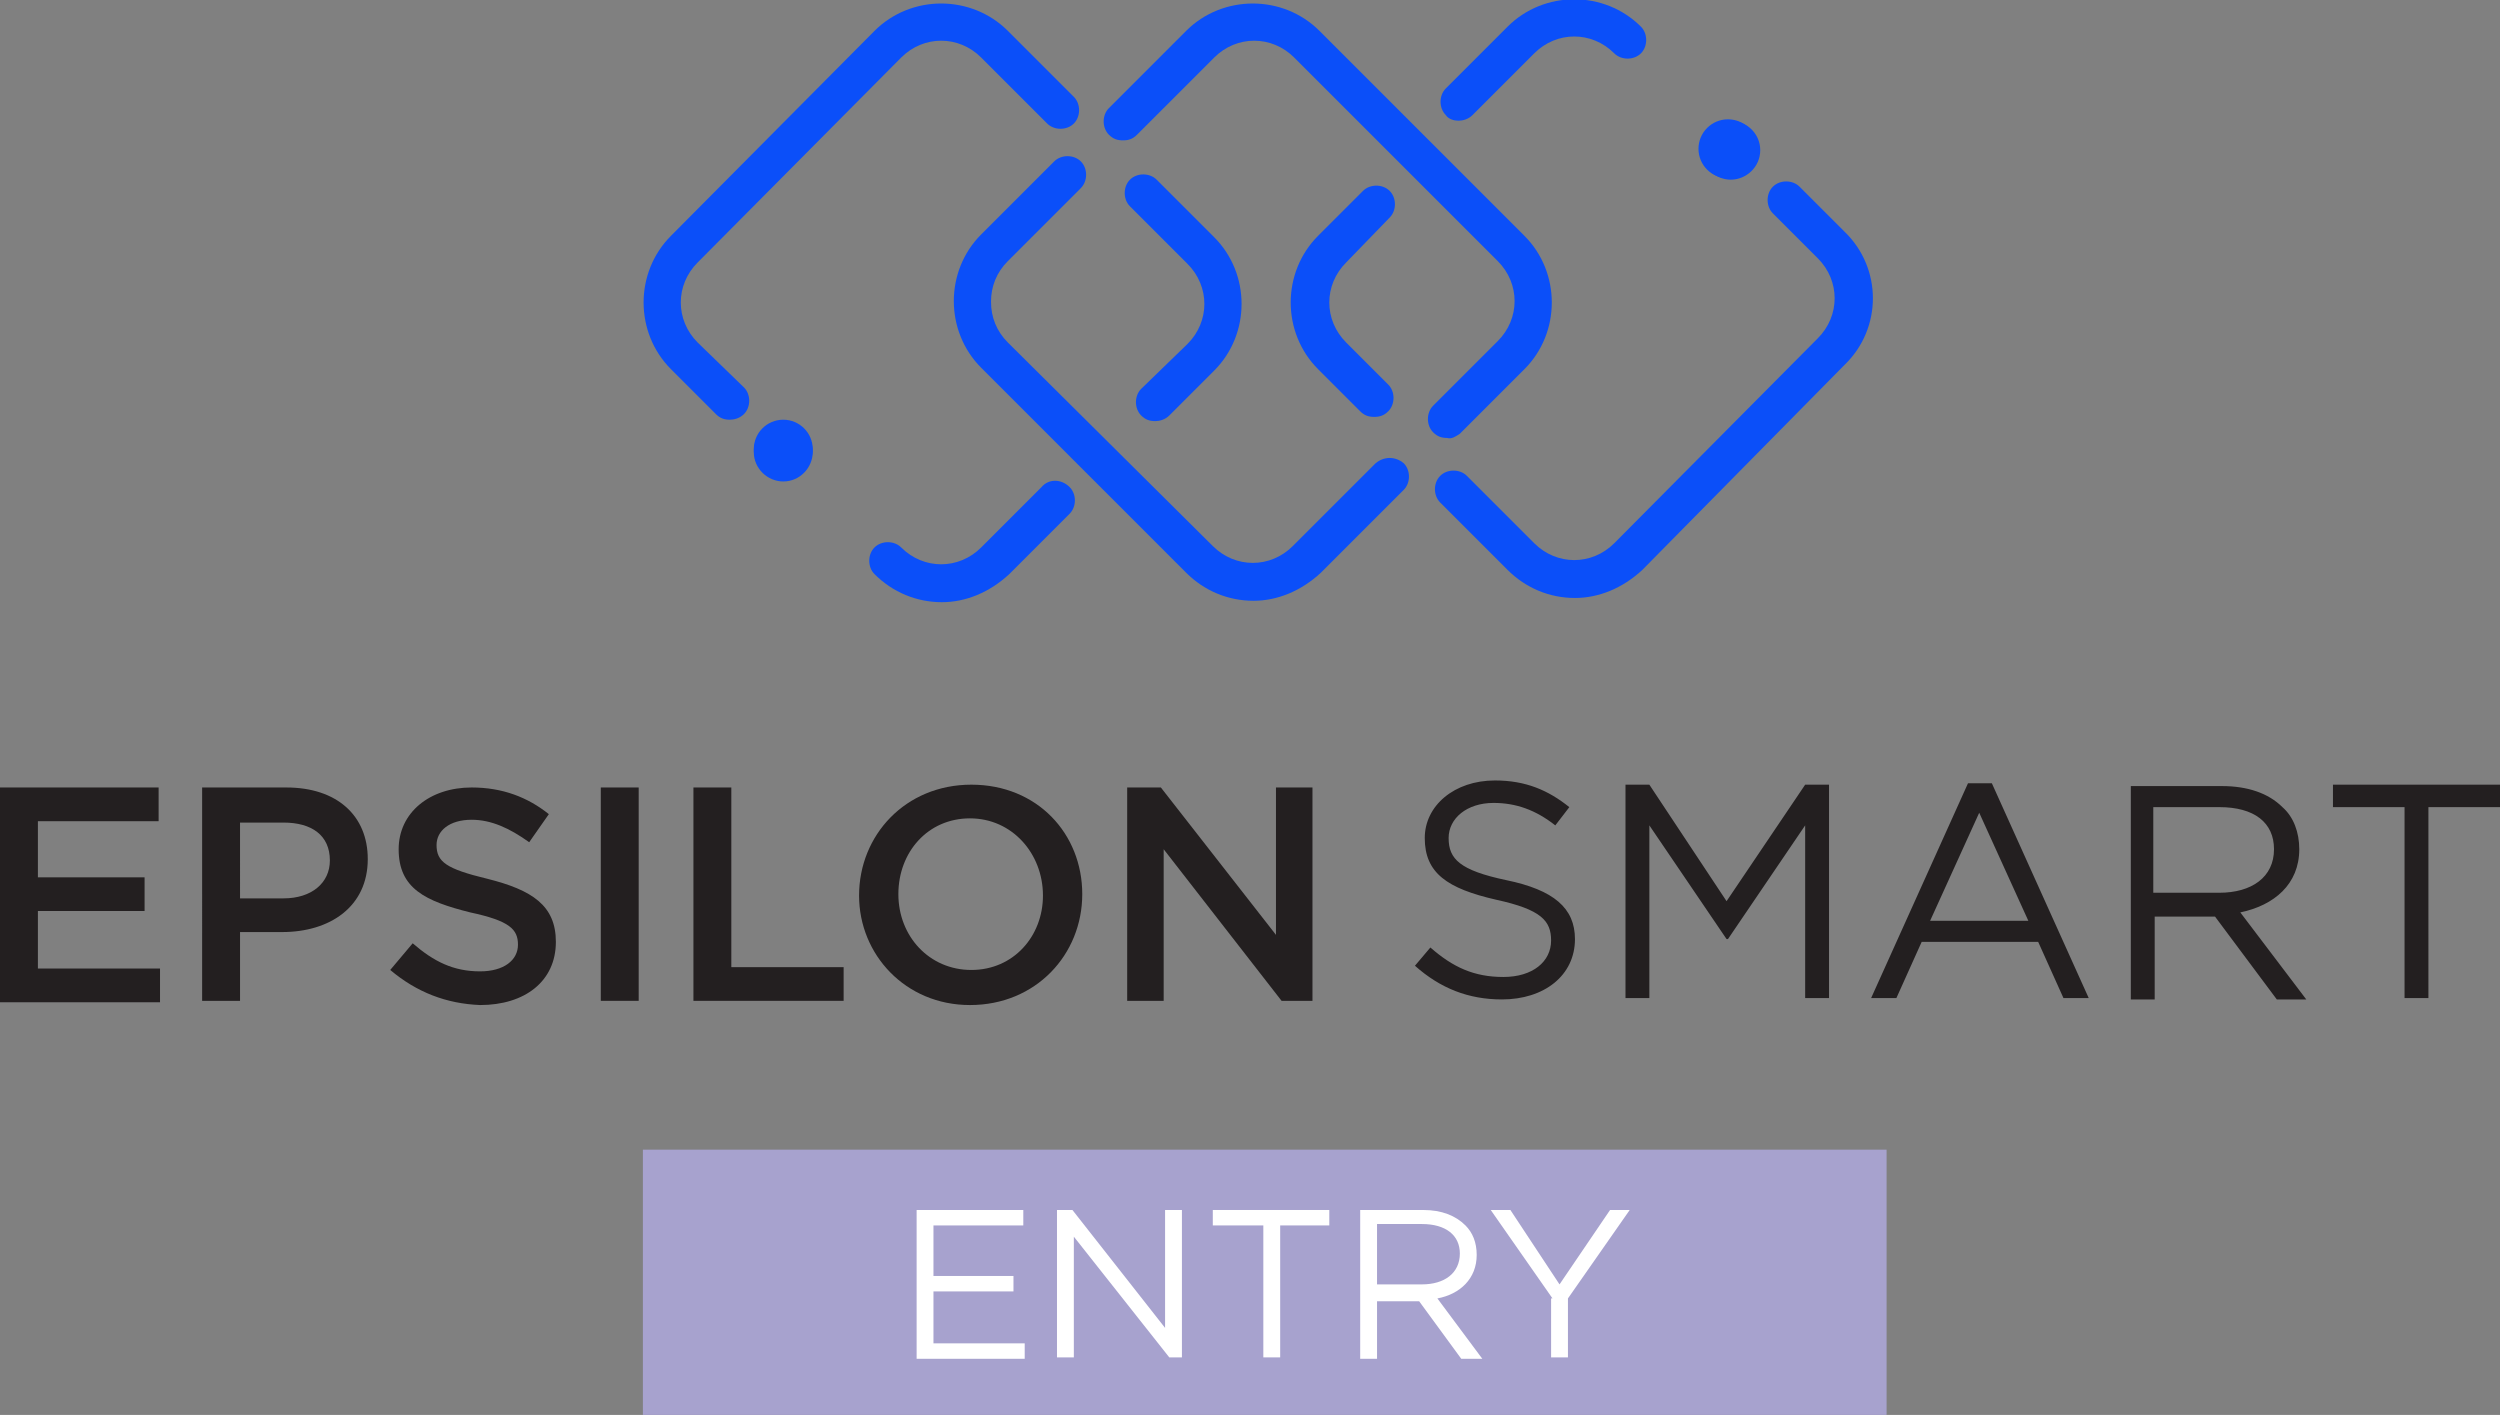 <?xml version="1.0" encoding="utf-8"?>
<!-- Generator: Adobe Illustrator 24.0.1, SVG Export Plug-In . SVG Version: 6.00 Build 0)  -->
<svg version="1.1" id="Layer_1" xmlns="http://www.w3.org/2000/svg" xmlns:xlink="http://www.w3.org/1999/xlink" x="0px" y="0px"
	 viewBox="0 0 178.1 100.8" style="enable-background:new 0 0 178.1 100.8;" xml:space="preserve">
<rect x="0" y="0" width="178.1" height="100.8" fill="#808080" stroke="none"/>
<style type="text/css">
	.st0{fill:#A7A2CE;}
	.st1{fill:#231F20;}
	.st2{fill:#0B4FF9;}
	.st3{fill:#546B2B;}
	.st4{fill:#FFFFFF;}
	.st5{fill:#E6E6E7;}
</style>
<g>
	<g>
		<rect x="45.8" y="81.9" class="st0" width="88.6" height="18.9"/>
	</g>
</g>
<g>
	<g>
		<g>
			<g>
				<path class="st1" d="M0,56.1h11.3v2.4H2.7v4h7.6v2.4H2.7v4.1h8.7v2.4H0V56.1z"/>
				<path class="st1" d="M14.4,56.1h6c3.6,0,5.8,2,5.8,5.1v0c0,3.4-2.7,5.2-6.1,5.2h-3v4.9h-2.7V56.1z M20.2,64c2,0,3.3-1.1,3.3-2.7
					v0c0-1.8-1.3-2.7-3.3-2.7h-3.1V64H20.2z"/>
				<path class="st1" d="M27.8,69.1l1.6-1.9c1.5,1.3,2.9,2,4.8,2c1.7,0,2.7-0.8,2.7-1.9v0c0-1.1-0.6-1.7-3.4-2.3
					c-3.2-0.8-5.1-1.7-5.1-4.5v0c0-2.6,2.2-4.4,5.2-4.4c2.2,0,4,0.7,5.5,1.9l-1.4,2c-1.4-1-2.7-1.6-4.1-1.6c-1.6,0-2.5,0.8-2.5,1.8
					v0c0,1.2,0.7,1.7,3.6,2.4c3.2,0.8,4.9,1.9,4.9,4.5v0c0,2.8-2.2,4.5-5.4,4.5C31.8,71.5,29.7,70.7,27.8,69.1z"/>
				<path class="st1" d="M42.8,56.1h2.7v15.2h-2.7V56.1z"/>
				<path class="st1" d="M49.4,56.1h2.7v12.8h8v2.4H49.4V56.1z"/>
				<path class="st1" d="M61.2,63.8L61.2,63.8c0-4.3,3.3-7.9,8-7.9c4.7,0,7.9,3.5,7.9,7.8v0c0,4.3-3.3,7.9-8,7.9
					C64.5,71.6,61.2,68,61.2,63.8z M74.3,63.8L74.3,63.8c0-3-2.2-5.5-5.2-5.5c-3,0-5.1,2.4-5.1,5.4v0c0,3,2.2,5.4,5.2,5.4
					C72.2,69.1,74.3,66.7,74.3,63.8z"/>
				<path class="st1" d="M80.2,56.1h2.5l8.2,10.5V56.1h2.6v15.2h-2.2l-8.4-10.8v10.8h-2.6V56.1z"/>
			</g>
			<g>
				<path class="st1" d="M123,64.2l-5.5-8.3h-1.7v15.2h1.7V58.8l5.5,8.1h0.1l5.5-8.1v12.3h1.7V55.9h-1.7L123,64.2z M107.3,62.7
					c-3.3-0.7-4.1-1.5-4.1-3v0c0-1.4,1.3-2.5,3.2-2.5c1.6,0,3,0.5,4.4,1.6l1-1.3c-1.5-1.2-3.1-1.9-5.3-1.9c-2.9,0-5,1.8-5,4.1v0
					c0,2.5,1.6,3.6,5.1,4.4c3.2,0.7,3.9,1.5,3.9,2.9v0c0,1.5-1.3,2.6-3.4,2.6c-2.1,0-3.6-0.7-5.2-2.1l-1.1,1.3
					c1.8,1.6,3.8,2.4,6.2,2.4c3,0,5.2-1.7,5.2-4.3v0C112.2,64.7,110.7,63.4,107.3,62.7z M163.8,60.5L163.8,60.5c0-1.2-0.4-2.3-1.2-3
					c-1-1-2.5-1.5-4.3-1.5h-6.5v15.2h1.7v-5.9h4.3l4.4,5.9h2.1l-4.7-6.2C162,64.5,163.8,63,163.8,60.5z M153.4,63.7v-6.2h4.7
					c2.5,0,3.9,1.1,3.9,3v0c0,2-1.6,3.1-3.9,3.1H153.4z M166.2,55.9v1.6h5.1v13.6h1.7V57.5h5.1v-1.6H166.2z M140.2,55.8l-6.9,15.3
					h1.8l1.8-4h8.3l1.8,4h1.8l-6.9-15.3H140.2z M137.5,65.6l3.5-7.7l3.5,7.7H137.5z"/>
			</g>
		</g>
		<g>
			<path class="st2" d="M53.7,32.2c0,1.2,1,2.1,2.1,2.1c1.2,0,2.1-1,2.1-2.1c0-1.2-1-2.1-2.1-2.1C54.6,30.1,53.7,31,53.7,32.2z"/>
			<path class="st2" d="M125.4,10.7c0-1.2-1-2.1-2.1-2.1s-2.1,1-2.1,2.1c0,1.2,1,2.1,2.1,2.1S125.4,11.9,125.4,10.7z"/>
			<path class="st2" d="M81.6,28.8"/>
			<g>
				<path class="st2" d="M103.9,8.6c0.3,0,0.7-0.1,1-0.4l4.4-4.4c1.6-1.6,4.1-1.6,5.7,0c0.5,0.5,1.4,0.5,1.9,0
					c0.5-0.5,0.5-1.4,0-1.9c-2.6-2.6-6.9-2.6-9.5,0L103,6.3c-0.5,0.5-0.5,1.4,0,1.9C103.2,8.5,103.6,8.6,103.9,8.6z"/>
				<path class="st2" d="M49.7,24.4c-1.6-1.6-1.6-4.1,0-5.7L64.2,4.1c1.6-1.6,4.1-1.6,5.7,0l4.7,4.7c0.5,0.5,1.4,0.5,1.9,0
					c0.5-0.5,0.5-1.4,0-1.9l-4.7-4.7c-2.6-2.6-6.9-2.6-9.5,0L47.8,16.8c-2.6,2.6-2.6,6.9,0,9.5l3.2,3.2c0.3,0.3,0.6,0.4,1,0.4
					c0.3,0,0.7-0.1,1-0.4c0.5-0.5,0.5-1.4,0-1.9L49.7,24.4z"/>
				<path class="st2" d="M131.4,16.5l-3.2-3.2c-0.5-0.5-1.4-0.5-1.9,0c-0.5,0.5-0.5,1.4,0,1.9l3.2,3.2c1.6,1.6,1.6,4.1,0,5.7
					L115,38.7c-1.6,1.6-4.1,1.6-5.7,0l-4.8-4.8c-0.5-0.5-1.4-0.5-1.9,0c-0.5,0.5-0.5,1.4,0,1.9l4.8,4.8c1.3,1.3,3,2,4.8,2
					c1.7,0,3.4-0.7,4.8-2L131.4,26C134.1,23.4,134.1,19.1,131.4,16.5z"/>
				<path class="st2" d="M74.2,34.7l-4.3,4.3c-1.6,1.6-4.1,1.6-5.7,0c-0.5-0.5-1.4-0.5-1.9,0c-0.5,0.5-0.5,1.4,0,1.9
					c1.3,1.3,3,2,4.8,2c1.7,0,3.4-0.7,4.8-2l4.3-4.3c0.5-0.5,0.5-1.4,0-1.9C75.6,34.1,74.7,34.1,74.2,34.7z"/>
				<path class="st2" d="M98,33l-5.9,5.9c-1.6,1.6-4.1,1.6-5.7,0L71.8,24.4c-0.8-0.8-1.2-1.8-1.2-2.9c0-1.1,0.4-2.1,1.2-2.9l5.2-5.2
					c0.5-0.5,0.5-1.4,0-1.9c-0.5-0.5-1.4-0.5-1.9,0l-5.2,5.2c-2.6,2.6-2.6,6.9,0,9.5l14.6,14.6c1.3,1.3,3,2,4.8,2
					c1.7,0,3.4-0.7,4.8-2l5.9-5.9c0.5-0.5,0.5-1.4,0-1.9C99.4,32.5,98.6,32.5,98,33z"/>
				<path class="st2" d="M81.3,27.7c-0.5,0.5-0.5,1.4,0,1.9c0.3,0.3,0.6,0.4,1,0.4c0.3,0,0.7-0.1,1-0.4l3.2-3.2
					c2.6-2.6,2.6-6.9,0-9.5l-4.1-4.1c-0.5-0.5-1.4-0.5-1.9,0c-0.5,0.5-0.5,1.4,0,1.9l4.1,4.1c1.6,1.6,1.6,4.1,0,5.7L81.3,27.7z"/>
				<path class="st2" d="M104,30.9l4.6-4.6c2.6-2.6,2.6-6.9,0-9.5l-9.3-9.3c0,0,0,0,0,0L94,2.2c-2.6-2.6-6.9-2.6-9.5,0L79,7.7
					c-0.5,0.5-0.5,1.4,0,1.9c0.3,0.3,0.6,0.4,1,0.4s0.7-0.1,1-0.4l5.5-5.5c1.6-1.6,4.1-1.6,5.7,0l4.5,4.5c0,0,0,0,0,0l10,10
					c1.6,1.6,1.6,4.1,0,5.7l-4.6,4.6c-0.5,0.5-0.5,1.4,0,1.9c0.3,0.3,0.6,0.4,1,0.4C103.4,31.3,103.7,31.1,104,30.9z"/>
				<path class="st2" d="M99,15.5c0.5-0.5,0.5-1.4,0-1.9c-0.5-0.5-1.4-0.5-1.9,0l-3.2,3.2c-2.6,2.6-2.6,6.9,0,9.5l3,3
					c0.3,0.3,0.6,0.4,1,0.4s0.7-0.1,1-0.4c0.5-0.5,0.5-1.4,0-1.9l-3-3c-1.6-1.6-1.6-4.1,0-5.7L99,15.5z"/>
			</g>
		</g>
	</g>
	<circle class="st2" cx="55.8" cy="32" r="2.1"/>
	<circle class="st2" cx="123.1" cy="10.6" r="2.1"/>
	<path class="st2" d="M81.5,28.6"/>
</g>
<g>
	<g>
		<g>
			<rect x="314.3" y="81.9" class="st3" width="63" height="18.9"/>
		</g>
	</g>
	<g>
		<g>
			<path class="st4" d="M256.6,56.1h11.3v2.4h-8.6v4h7.6v2.4h-7.6v4.1h8.7v2.4h-11.4V56.1z"/>
			<path class="st4" d="M271.1,56.1h6c3.6,0,5.8,2,5.8,5.1v0c0,3.4-2.7,5.2-6.1,5.2h-3v4.9h-2.7V56.1z M276.8,64
				c2,0,3.3-1.1,3.3-2.7v0c0-1.8-1.3-2.7-3.3-2.7h-3.1V64H276.8z"/>
			<path class="st4" d="M284.4,69.1l1.6-1.9c1.5,1.3,2.9,2,4.8,2c1.7,0,2.7-0.8,2.7-1.9v0c0-1.1-0.6-1.7-3.4-2.3
				c-3.2-0.8-5.1-1.7-5.1-4.5v0c0-2.6,2.2-4.4,5.2-4.4c2.2,0,4,0.7,5.5,1.9l-1.4,2c-1.4-1-2.7-1.6-4.1-1.6c-1.6,0-2.5,0.8-2.5,1.8v0
				c0,1.2,0.7,1.7,3.6,2.4c3.2,0.8,4.9,1.9,4.9,4.5v0c0,2.8-2.2,4.5-5.4,4.5C288.5,71.5,286.3,70.7,284.4,69.1z"/>
			<path class="st4" d="M299.4,56.1h2.7v15.2h-2.7V56.1z"/>
			<path class="st4" d="M306,56.1h2.7v12.8h8v2.4H306V56.1z"/>
			<path class="st4" d="M317.8,63.8L317.8,63.8c0-4.3,3.3-7.9,8-7.9c4.7,0,7.9,3.5,7.9,7.8v0c0,4.3-3.3,7.9-8,7.9
				C321.1,71.6,317.8,68,317.8,63.8z M330.9,63.8L330.9,63.8c0-3-2.2-5.5-5.2-5.5c-3,0-5.1,2.4-5.1,5.4v0c0,3,2.2,5.4,5.2,5.4
				C328.8,69.1,330.9,66.7,330.9,63.8z"/>
			<path class="st4" d="M336.8,56.1h2.5l8.2,10.5V56.1h2.6v15.2h-2.2l-8.4-10.8v10.8h-2.6V56.1z"/>
		</g>
		<g>
			<path class="st4" d="M379.6,64.2l-5.5-8.3h-1.7v15.2h1.7V58.8l5.5,8.1h0.1l5.5-8.1v12.3h1.7V55.9h-1.7L379.6,64.2z M363.9,62.7
				c-3.3-0.7-4.1-1.5-4.1-3v0c0-1.4,1.3-2.5,3.2-2.5c1.6,0,3,0.5,4.4,1.6l1-1.3c-1.5-1.2-3.1-1.9-5.3-1.9c-2.9,0-5,1.8-5,4.1v0
				c0,2.5,1.6,3.6,5.1,4.4c3.2,0.7,3.9,1.5,3.9,2.9v0c0,1.5-1.3,2.6-3.4,2.6c-2.1,0-3.6-0.7-5.2-2.1l-1.1,1.3
				c1.8,1.6,3.8,2.4,6.2,2.4c3,0,5.2-1.7,5.2-4.3v0C368.9,64.7,367.3,63.4,363.9,62.7z M420.4,60.5L420.4,60.5c0-1.2-0.4-2.3-1.2-3
				c-1-1-2.5-1.5-4.3-1.5h-6.5v15.2h1.7v-5.9h4.3l4.4,5.9h2.1l-4.7-6.2C418.6,64.5,420.4,63,420.4,60.5z M410.1,63.7v-6.2h4.7
				c2.5,0,3.9,1.1,3.9,3v0c0,2-1.6,3.1-3.9,3.1H410.1z M422.8,55.9v1.6h5.1v13.6h1.7V57.5h5.1v-1.6H422.8z M396.8,55.8l-6.9,15.3
				h1.8l1.8-4h8.3l1.8,4h1.8l-6.9-15.3H396.8z M394.1,65.6l3.5-7.7l3.5,7.7H394.1z"/>
		</g>
	</g>
	<g>
		<path class="st2" d="M310.3,32.2c0,1.2,1,2.1,2.1,2.1c1.2,0,2.1-1,2.1-2.1c0-1.2-1-2.1-2.1-2.1C311.3,30.1,310.3,31,310.3,32.2z"
			/>
		<path class="st2" d="M382,10.7c0-1.2-1-2.1-2.1-2.1c-1.2,0-2.1,1-2.1,2.1c0,1.2,1,2.1,2.1,2.1C381.1,12.8,382,11.9,382,10.7z"/>
		<path class="st2" d="M338.2,28.8"/>
		<g>
			<path class="st2" d="M360.6,8.6c0.3,0,0.7-0.1,1-0.4l4.4-4.4c1.6-1.6,4.1-1.6,5.7,0c0.5,0.5,1.4,0.5,1.9,0c0.5-0.5,0.5-1.4,0-1.9
				c-2.6-2.6-6.9-2.6-9.5,0l-4.4,4.4c-0.5,0.5-0.5,1.4,0,1.9C359.9,8.5,360.2,8.6,360.6,8.6z"/>
			<path class="st2" d="M306.3,24.4c-1.6-1.6-1.6-4.1,0-5.7l14.6-14.6c1.6-1.6,4.1-1.6,5.7,0l4.7,4.7c0.5,0.5,1.4,0.5,1.9,0
				c0.5-0.5,0.5-1.4,0-1.9l-4.7-4.7c-2.6-2.6-6.9-2.6-9.5,0l-14.6,14.6c-2.6,2.6-2.6,6.9,0,9.5l3.2,3.2c0.3,0.3,0.6,0.4,1,0.4
				c0.3,0,0.7-0.1,1-0.4c0.5-0.5,0.5-1.4,0-1.9L306.3,24.4z"/>
			<path class="st2" d="M388.1,16.5l-3.2-3.2c-0.5-0.5-1.4-0.5-1.9,0c-0.5,0.5-0.5,1.4,0,1.9l3.2,3.2c1.6,1.6,1.6,4.1,0,5.7
				l-14.6,14.6c-1.6,1.6-4.1,1.6-5.7,0l-4.8-4.8c-0.5-0.5-1.4-0.5-1.9,0c-0.5,0.5-0.5,1.4,0,1.9l4.8,4.8c1.3,1.3,3,2,4.8,2
				c1.7,0,3.4-0.7,4.8-2L388.1,26C390.7,23.4,390.7,19.1,388.1,16.5z"/>
			<path class="st2" d="M330.8,34.7l-4.3,4.3c-1.6,1.6-4.1,1.6-5.7,0c-0.5-0.5-1.4-0.5-1.9,0c-0.5,0.5-0.5,1.4,0,1.9
				c1.3,1.3,3,2,4.8,2c1.7,0,3.4-0.7,4.8-2l4.3-4.3c0.5-0.5,0.5-1.4,0-1.9C332.2,34.1,331.3,34.1,330.8,34.7z"/>
			<path class="st2" d="M354.7,33l-5.9,5.9c-1.6,1.6-4.1,1.6-5.7,0l-14.6-14.6c-0.8-0.8-1.2-1.8-1.2-2.9c0-1.1,0.4-2.1,1.2-2.9
				l5.2-5.2c0.5-0.5,0.5-1.4,0-1.9c-0.5-0.5-1.4-0.5-1.9,0l-5.2,5.2c-2.6,2.6-2.6,6.9,0,9.5l14.6,14.6c1.3,1.3,3,2,4.8,2
				c1.7,0,3.4-0.7,4.8-2l5.9-5.9c0.5-0.5,0.5-1.4,0-1.9C356,32.5,355.2,32.5,354.7,33z"/>
			<path class="st2" d="M337.9,27.7c-0.5,0.5-0.5,1.4,0,1.9c0.3,0.3,0.6,0.4,1,0.4c0.3,0,0.7-0.1,1-0.4l3.2-3.2
				c2.6-2.6,2.6-6.9,0-9.5l-4.1-4.1c-0.5-0.5-1.4-0.5-1.9,0c-0.5,0.5-0.5,1.4,0,1.9l4.1,4.1c1.6,1.6,1.6,4.1,0,5.7L337.9,27.7z"/>
			<path class="st2" d="M360.6,30.9l4.6-4.6c2.6-2.6,2.6-6.9,0-9.5l-9.3-9.3c0,0,0,0,0,0l-5.3-5.3c-2.6-2.6-6.9-2.6-9.5,0l-5.5,5.5
				c-0.5,0.5-0.5,1.4,0,1.9c0.3,0.3,0.6,0.4,1,0.4c0.3,0,0.7-0.1,1-0.4l5.5-5.5c1.6-1.6,4.1-1.6,5.7,0l4.5,4.5c0,0,0,0,0,0l10,10
				c1.6,1.6,1.6,4.1,0,5.7l-4.6,4.6c-0.5,0.5-0.5,1.4,0,1.9c0.3,0.3,0.6,0.4,1,0.4C360,31.3,360.3,31.1,360.6,30.9z"/>
			<path class="st2" d="M355.6,15.5c0.5-0.5,0.5-1.4,0-1.9c-0.5-0.5-1.4-0.5-1.9,0l-3.2,3.2c-2.6,2.6-2.6,6.9,0,9.5l3,3
				c0.3,0.3,0.6,0.4,1,0.4c0.3,0,0.7-0.1,1-0.4c0.5-0.5,0.5-1.4,0-1.9l-3-3c-1.6-1.6-1.6-4.1,0-5.7L355.6,15.5z"/>
		</g>
	</g>
	<circle class="st2" cx="312.4" cy="32" r="2.1"/>
	<circle class="st2" cx="379.7" cy="10.6" r="2.1"/>
	<path class="st2" d="M338.1,28.6"/>
	<g>
		<path class="st4" d="M327.2,85.5h1.2l5,11.2H332l-1.3-2.9h-6l-1.3,2.9h-1.3L327.2,85.5z M330.2,92.6l-2.5-5.6l-2.5,5.6H330.2z"/>
		<path class="st4" d="M334.4,91.1L334.4,91.1c0-3.1,2.2-5.8,5.6-5.8c1.9,0,3,0.5,4.1,1.5l-0.8,0.9c-0.8-0.7-1.8-1.3-3.4-1.3
			c-2.5,0-4.2,2.1-4.2,4.5v0c0,2.6,1.7,4.6,4.4,4.6c1.3,0,2.4-0.5,3.2-1.1v-2.8h-3.4v-1.1h4.6v4.4c-1,0.9-2.6,1.7-4.4,1.7
			C336.5,96.8,334.4,94.3,334.4,91.1z"/>
		<path class="st4" d="M347.3,85.6h4.8c1.4,0,2.5,0.4,3.1,1.1c0.6,0.6,0.9,1.3,0.9,2.2v0c0,1.8-1.3,2.9-3,3.2l3.4,4.5h-1.5l-3.2-4.3
			h0h-3.1v4.3h-1.3V85.6z M351.9,91.2c1.6,0,2.8-0.9,2.8-2.3v0c0-1.4-1-2.2-2.8-2.2h-3.4v4.5H351.9z"/>
		<path class="st4" d="M358.1,91.1L358.1,91.1c0-3.1,2.3-5.8,5.7-5.8c3.4,0,5.6,2.6,5.6,5.7c0,0,0,0,0,0c0,3.1-2.3,5.7-5.7,5.7
			C360.3,96.8,358.1,94.2,358.1,91.1z M368.1,91.1L368.1,91.1c0-2.5-1.8-4.6-4.4-4.6s-4.3,2-4.3,4.5v0c0,2.5,1.8,4.6,4.4,4.6
			S368.1,93.6,368.1,91.1z"/>
	</g>
</g>
<g>
	<g>
		<g>
			<path class="st4" d="M513.6,56.1h11.3v2.4h-8.6v4h7.6v2.4h-7.6v4.1h8.7v2.4h-11.4V56.1z"/>
			<path class="st4" d="M528.1,56.1h6c3.6,0,5.8,2,5.8,5.1v0c0,3.4-2.7,5.2-6.1,5.2h-3v4.9h-2.7V56.1z M533.8,64
				c2,0,3.3-1.1,3.3-2.7v0c0-1.8-1.3-2.7-3.3-2.7h-3.1V64H533.8z"/>
			<path class="st4" d="M541.4,69.1l1.6-1.9c1.5,1.3,2.9,2,4.8,2c1.7,0,2.7-0.8,2.7-1.9v0c0-1.1-0.6-1.7-3.4-2.3
				c-3.2-0.8-5.1-1.7-5.1-4.5v0c0-2.6,2.2-4.4,5.2-4.4c2.2,0,4,0.7,5.5,1.9l-1.4,2c-1.4-1-2.7-1.6-4.1-1.6c-1.6,0-2.5,0.8-2.5,1.8v0
				c0,1.2,0.7,1.7,3.6,2.4c3.2,0.8,4.9,1.9,4.9,4.5v0c0,2.8-2.2,4.5-5.4,4.5C545.5,71.5,543.3,70.7,541.4,69.1z"/>
			<path class="st4" d="M556.4,56.1h2.7v15.2h-2.7V56.1z"/>
			<path class="st4" d="M563,56.1h2.7v12.8h8v2.4H563V56.1z"/>
			<path class="st4" d="M574.8,63.8L574.8,63.8c0-4.3,3.3-7.9,8-7.9c4.7,0,7.9,3.5,7.9,7.8v0c0,4.3-3.3,7.9-8,7.9
				C578.1,71.6,574.8,68,574.8,63.8z M587.9,63.8L587.9,63.8c0-3-2.2-5.5-5.2-5.5c-3,0-5.1,2.4-5.1,5.4v0c0,3,2.2,5.4,5.2,5.4
				C585.8,69.1,587.9,66.7,587.9,63.8z"/>
			<path class="st4" d="M593.8,56.1h2.5l8.2,10.5V56.1h2.6v15.2h-2.2l-8.4-10.8v10.8h-2.6V56.1z"/>
		</g>
		<g>
			<path class="st4" d="M636.6,64.2l-5.5-8.3h-1.7v15.2h1.7V58.8l5.5,8.1h0.1l5.5-8.1v12.3h1.7V55.9h-1.7L636.6,64.2z M620.9,62.7
				c-3.3-0.7-4.1-1.5-4.1-3v0c0-1.4,1.3-2.5,3.2-2.5c1.6,0,3,0.5,4.4,1.6l1-1.3c-1.5-1.2-3.1-1.9-5.3-1.9c-2.9,0-5,1.8-5,4.1v0
				c0,2.5,1.6,3.6,5.1,4.4c3.2,0.7,3.9,1.5,3.9,2.9v0c0,1.5-1.3,2.6-3.4,2.6c-2.1,0-3.6-0.7-5.2-2.1l-1.1,1.3
				c1.8,1.6,3.8,2.4,6.2,2.4c3,0,5.2-1.7,5.2-4.3v0C625.9,64.7,624.3,63.4,620.9,62.7z M677.4,60.5L677.4,60.5c0-1.2-0.4-2.3-1.2-3
				c-1-1-2.5-1.5-4.3-1.5h-6.5v15.2h1.7v-5.9h4.3l4.4,5.9h2.1l-4.7-6.2C675.6,64.5,677.4,63,677.4,60.5z M667.1,63.7v-6.2h4.7
				c2.5,0,3.9,1.1,3.9,3v0c0,2-1.6,3.1-3.9,3.1H667.1z M679.8,55.9v1.6h5.1v13.6h1.7V57.5h5.1v-1.6H679.8z M653.8,55.8l-6.9,15.3
				h1.8l1.8-4h8.3l1.8,4h1.8l-6.9-15.3H653.8z M651.1,65.6l3.5-7.7l3.5,7.7H651.1z"/>
		</g>
	</g>
	<g>
		<path class="st4" d="M567.3,32.2c0,1.2,1,2.1,2.1,2.1c1.2,0,2.1-1,2.1-2.1c0-1.2-1-2.1-2.1-2.1C568.3,30.1,567.3,31,567.3,32.2z"
			/>
		<path class="st4" d="M639,10.7c0-1.2-1-2.1-2.1-2.1c-1.2,0-2.1,1-2.1,2.1c0,1.2,1,2.1,2.1,2.1C638.1,12.8,639,11.9,639,10.7z"/>
		<path class="st4" d="M595.2,28.8"/>
		<g>
			<path class="st4" d="M617.6,8.6c0.3,0,0.7-0.1,1-0.4l4.4-4.4c1.6-1.6,4.1-1.6,5.7,0c0.5,0.5,1.4,0.5,1.9,0c0.5-0.5,0.5-1.4,0-1.9
				c-2.6-2.6-6.9-2.6-9.5,0l-4.4,4.4c-0.5,0.5-0.5,1.4,0,1.9C616.9,8.5,617.2,8.6,617.6,8.6z"/>
			<path class="st4" d="M563.3,24.4c-1.6-1.6-1.6-4.1,0-5.7l14.6-14.6c1.6-1.6,4.1-1.6,5.7,0l4.7,4.7c0.5,0.5,1.4,0.5,1.9,0
				c0.5-0.5,0.5-1.4,0-1.9l-4.7-4.7c-2.6-2.6-6.9-2.6-9.5,0l-14.6,14.6c-2.6,2.6-2.6,6.9,0,9.5l3.2,3.2c0.3,0.3,0.6,0.4,1,0.4
				c0.3,0,0.7-0.1,1-0.4c0.5-0.5,0.5-1.4,0-1.9L563.3,24.4z"/>
			<path class="st4" d="M645.1,16.5l-3.2-3.2c-0.5-0.5-1.4-0.5-1.9,0c-0.5,0.5-0.5,1.4,0,1.9l3.2,3.2c1.6,1.6,1.6,4.1,0,5.7
				l-14.6,14.6c-1.6,1.6-4.1,1.6-5.7,0l-4.8-4.8c-0.5-0.5-1.4-0.5-1.9,0c-0.5,0.5-0.5,1.4,0,1.9l4.8,4.8c1.3,1.3,3,2,4.8,2
				c1.7,0,3.4-0.7,4.8-2L645.1,26C647.7,23.4,647.7,19.1,645.1,16.5z"/>
			<path class="st4" d="M587.8,34.7l-4.3,4.3c-1.6,1.6-4.1,1.6-5.7,0c-0.5-0.5-1.4-0.5-1.9,0c-0.5,0.5-0.5,1.4,0,1.9
				c1.3,1.3,3,2,4.8,2c1.7,0,3.4-0.7,4.8-2l4.3-4.3c0.5-0.5,0.5-1.4,0-1.9C589.2,34.1,588.3,34.1,587.8,34.7z"/>
			<path class="st4" d="M611.7,33l-5.9,5.9c-1.6,1.6-4.1,1.6-5.7,0l-14.6-14.6c-0.8-0.8-1.2-1.8-1.2-2.9c0-1.1,0.4-2.1,1.2-2.9
				l5.2-5.2c0.5-0.5,0.5-1.4,0-1.9c-0.5-0.5-1.4-0.5-1.9,0l-5.2,5.2c-2.6,2.6-2.6,6.9,0,9.5l14.6,14.6c1.3,1.3,3,2,4.8,2
				c1.7,0,3.4-0.7,4.8-2l5.9-5.9c0.5-0.5,0.5-1.4,0-1.9C613,32.5,612.2,32.5,611.7,33z"/>
			<path class="st4" d="M594.9,27.7c-0.5,0.5-0.5,1.4,0,1.9c0.3,0.3,0.6,0.4,1,0.4c0.3,0,0.7-0.1,1-0.4l3.2-3.2
				c2.6-2.6,2.6-6.9,0-9.5l-4.1-4.1c-0.5-0.5-1.4-0.5-1.9,0c-0.5,0.5-0.5,1.4,0,1.9l4.1,4.1c1.6,1.6,1.6,4.1,0,5.7L594.9,27.7z"/>
			<path class="st4" d="M617.6,30.9l4.6-4.6c2.6-2.6,2.6-6.9,0-9.5l-9.3-9.3c0,0,0,0,0,0l-5.3-5.3c-2.6-2.6-6.9-2.6-9.5,0l-5.5,5.5
				c-0.5,0.5-0.5,1.4,0,1.9c0.3,0.3,0.6,0.4,1,0.4c0.3,0,0.7-0.1,1-0.4l5.5-5.5c1.6-1.6,4.1-1.6,5.7,0l4.5,4.5c0,0,0,0,0,0l10,10
				c1.6,1.6,1.6,4.1,0,5.7l-4.6,4.6c-0.5,0.5-0.5,1.4,0,1.9c0.3,0.3,0.6,0.4,1,0.4C617,31.3,617.3,31.1,617.6,30.9z"/>
			<path class="st4" d="M612.6,15.5c0.5-0.5,0.5-1.4,0-1.9c-0.5-0.5-1.4-0.5-1.9,0l-3.2,3.2c-2.6,2.6-2.6,6.9,0,9.5l3,3
				c0.3,0.3,0.6,0.4,1,0.4c0.3,0,0.7-0.1,1-0.4c0.5-0.5,0.5-1.4,0-1.9l-3-3c-1.6-1.6-1.6-4.1,0-5.7L612.6,15.5z"/>
		</g>
	</g>
	<circle class="st4" cx="569.4" cy="32" r="2.1"/>
	<circle class="st4" cx="636.7" cy="10.6" r="2.1"/>
	<path class="st4" d="M595.1,28.6"/>
	<g>
		<path class="st4" d="M611.8,88.9L611.8,88.9c0-1.4-1-2.2-2.8-2.2h-3.4v4.5h3.4C610.5,91.2,611.8,90.4,611.8,88.9z"/>
		<polygon class="st4" points="582.2,92.6 587.2,92.6 584.7,86.9 		"/>
		<path class="st4" d="M571.3,81.9v18.9h63V81.9H571.3z M589,96.6l-1.3-2.9h-6l-1.3,2.9h-1.3l5-11.2h1.2l5,11.2H589z M601.4,95.1
			c-1,0.9-2.6,1.7-4.4,1.7c-3.5,0-5.6-2.5-5.6-5.7v0c0-3,2.2-5.7,5.6-5.7c1.9,0,3,0.5,4.1,1.5l-0.8,0.9c-0.8-0.7-1.8-1.3-3.4-1.3
			c-2.5,0-4.2,2.1-4.2,4.5v0c0,2.6,1.7,4.6,4.4,4.6c1.3,0,2.4-0.5,3.2-1.1v-2.8h-3.4v-1.1h4.6V95.1z M611.9,96.6l-3.2-4.3h0h-3.1
			v4.3h-1.3V85.6h4.8c1.4,0,2.5,0.4,3.1,1.1c0.6,0.6,0.9,1.3,0.9,2.2v0c0,1.8-1.3,2.9-3,3.2l3.4,4.5H611.9z M626.4,91.1
			c0,3.1-2.3,5.7-5.7,5.7c-3.4,0-5.6-2.6-5.6-5.7v0c0-3.1,2.3-5.7,5.7-5.7C624.1,85.4,626.4,88,626.4,91.1
			C626.4,91.1,626.4,91.1,626.4,91.1z"/>
		<path class="st4" d="M620.7,86.5c-2.5,0-4.3,2-4.3,4.5v0c0,2.5,1.8,4.6,4.4,4.6s4.3-2,4.3-4.5v0C625.1,88.6,623.3,86.5,620.7,86.5
			z"/>
	</g>
</g>
<g>
	<g>
		<g>
			<g>
				<path class="st1" d="M2,203.2h11.3v2.4H4.7v4h7.6v2.4H4.7v4.1h8.7v2.4H2V203.2z"/>
				<path class="st1" d="M16.5,203.2h6c3.6,0,5.8,2,5.8,5.1v0c0,3.4-2.7,5.2-6.1,5.2h-3v4.9h-2.7V203.2z M22.3,211.1
					c2,0,3.3-1.1,3.3-2.7v0c0-1.8-1.3-2.7-3.3-2.7h-3.1v5.5H22.3z"/>
				<path class="st1" d="M29.8,216.2l1.6-1.9c1.5,1.3,2.9,2,4.8,2c1.7,0,2.7-0.8,2.7-1.9v0c0-1.1-0.6-1.7-3.4-2.3
					c-3.2-0.8-5.1-1.7-5.1-4.5v0c0-2.6,2.2-4.4,5.2-4.4c2.2,0,4,0.7,5.5,1.9l-1.4,2c-1.4-1-2.7-1.6-4.1-1.6c-1.6,0-2.5,0.8-2.5,1.8
					v0c0,1.2,0.7,1.7,3.6,2.4c3.2,0.8,4.9,1.9,4.9,4.5v0c0,2.8-2.2,4.5-5.4,4.5C33.9,218.6,31.7,217.8,29.8,216.2z"/>
				<path class="st1" d="M44.8,203.2h2.7v15.2h-2.7V203.2z"/>
				<path class="st1" d="M51.4,203.2h2.7V216h8v2.4H51.4V203.2z"/>
				<path class="st1" d="M63.2,210.8L63.2,210.8c0-4.3,3.3-7.9,8-7.9c4.7,0,7.9,3.5,7.9,7.8v0c0,4.3-3.3,7.9-8,7.9
					C66.5,218.7,63.2,215.1,63.2,210.8z M76.3,210.8L76.3,210.8c0-3-2.2-5.5-5.2-5.5c-3,0-5.1,2.4-5.1,5.4v0c0,3,2.2,5.4,5.2,5.4
					C74.2,216.2,76.3,213.8,76.3,210.8z"/>
				<path class="st1" d="M82.3,203.2h2.5l8.2,10.5v-10.5h2.6v15.2h-2.2l-8.4-10.8v10.8h-2.6V203.2z"/>
			</g>
			<g>
				<path class="st1" d="M125,211.3l-5.5-8.3h-1.7v15.2h1.7v-12.3l5.5,8.1h0.1l5.5-8.1v12.3h1.7V203h-1.7L125,211.3z M109.3,209.8
					c-3.3-0.7-4.1-1.5-4.1-3v0c0-1.4,1.3-2.5,3.2-2.5c1.6,0,3,0.5,4.4,1.6l1-1.3c-1.5-1.2-3.1-1.9-5.3-1.9c-2.9,0-5,1.8-5,4.1v0
					c0,2.5,1.6,3.6,5.1,4.4c3.2,0.7,3.9,1.5,3.9,2.9v0c0,1.5-1.3,2.6-3.4,2.6c-2.1,0-3.6-0.7-5.2-2.1l-1.1,1.3
					c1.8,1.6,3.8,2.4,6.2,2.4c3,0,5.2-1.7,5.2-4.3v0C114.3,211.7,112.7,210.5,109.3,209.8z M165.8,207.6L165.8,207.6
					c0-1.2-0.4-2.3-1.2-3c-1-1-2.5-1.5-4.3-1.5h-6.5v15.2h1.7v-5.9h4.3l4.4,5.9h2.1l-4.7-6.2C164,211.5,165.8,210.1,165.8,207.6z
					 M155.5,210.7v-6.2h4.7c2.5,0,3.9,1.1,3.9,3v0c0,2-1.6,3.1-3.9,3.1H155.5z M168.2,203v1.6h5.1v13.6h1.7v-13.6h5.1V203H168.2z
					 M142.2,202.9l-6.9,15.3h1.8l1.8-4h8.3l1.8,4h1.8l-6.9-15.3H142.2z M139.5,212.6l3.5-7.7l3.5,7.7H139.5z"/>
			</g>
		</g>
		<g>
			<path class="st2" d="M55.7,179.3c0,1.2,1,2.1,2.1,2.1c1.2,0,2.1-1,2.1-2.1c0-1.2-1-2.1-2.1-2.1C56.7,177.1,55.7,178.1,55.7,179.3
				z"/>
			<path class="st2" d="M127.4,157.8c0-1.2-1-2.1-2.1-2.1s-2.1,1-2.1,2.1c0,1.2,1,2.1,2.1,2.1S127.4,158.9,127.4,157.8z"/>
			<path class="st2" d="M83.6,175.8"/>
			<g>
				<path class="st2" d="M106,155.7c0.3,0,0.7-0.1,1-0.4l4.4-4.4c1.6-1.6,4.1-1.6,5.7,0c0.5,0.5,1.4,0.5,1.9,0
					c0.5-0.5,0.5-1.4,0-1.9c-2.6-2.6-6.9-2.6-9.5,0l-4.4,4.4c-0.5,0.5-0.5,1.4,0,1.9C105.3,155.6,105.6,155.7,106,155.7z"/>
				<path class="st2" d="M51.7,171.4c-1.6-1.6-1.6-4.1,0-5.7l14.6-14.6c1.6-1.6,4.1-1.6,5.7,0l4.7,4.7c0.5,0.5,1.4,0.5,1.9,0
					c0.5-0.5,0.5-1.4,0-1.9l-4.7-4.7c-2.6-2.6-6.9-2.6-9.5,0l-14.6,14.6c-2.6,2.6-2.6,6.9,0,9.5l3.2,3.2c0.3,0.3,0.6,0.4,1,0.4
					c0.3,0,0.7-0.1,1-0.4c0.5-0.5,0.5-1.4,0-1.9L51.7,171.4z"/>
				<path class="st2" d="M133.5,163.6l-3.2-3.2c-0.5-0.5-1.4-0.5-1.9,0c-0.5,0.5-0.5,1.4,0,1.9l3.2,3.2c1.6,1.6,1.6,4.1,0,5.7
					L117,185.8c-1.6,1.6-4.1,1.6-5.7,0l-4.8-4.8c-0.5-0.5-1.4-0.5-1.9,0c-0.5,0.5-0.5,1.4,0,1.9l4.8,4.8c1.3,1.3,3,2,4.8,2
					c1.7,0,3.4-0.7,4.8-2l14.6-14.6C136.1,170.5,136.1,166.2,133.5,163.6z"/>
				<path class="st2" d="M76.2,181.7L72,186c-1.6,1.6-4.1,1.6-5.7,0c-0.5-0.5-1.4-0.5-1.9,0c-0.5,0.5-0.5,1.4,0,1.9
					c1.3,1.3,3,2,4.8,2c1.7,0,3.4-0.7,4.8-2l4.3-4.3c0.5-0.5,0.5-1.4,0-1.9C77.6,181.2,76.8,181.2,76.2,181.7z"/>
				<path class="st2" d="M100.1,180.1l-5.9,5.9c-1.6,1.6-4.1,1.6-5.7,0l-14.6-14.6c-0.8-0.8-1.2-1.8-1.2-2.9c0-1.1,0.4-2.1,1.2-2.9
					l5.2-5.2c0.5-0.5,0.5-1.4,0-1.9c-0.5-0.5-1.4-0.5-1.9,0l-5.2,5.2c-2.6,2.6-2.6,6.9,0,9.5l14.6,14.6c1.3,1.3,3,2,4.8,2
					c1.7,0,3.4-0.7,4.8-2l5.9-5.9c0.5-0.5,0.5-1.4,0-1.9C101.4,179.5,100.6,179.5,100.1,180.1z"/>
				<path class="st2" d="M83.3,174.7c-0.5,0.5-0.5,1.4,0,1.9c0.3,0.3,0.6,0.4,1,0.4c0.3,0,0.7-0.1,1-0.4l3.2-3.2
					c2.6-2.6,2.6-6.9,0-9.5l-4.1-4.1c-0.5-0.5-1.4-0.5-1.9,0c-0.5,0.5-0.5,1.4,0,1.9l4.1,4.1c1.6,1.6,1.6,4.1,0,5.7L83.3,174.7z"/>
				<path class="st2" d="M106,177.9l4.6-4.6c2.6-2.6,2.6-6.9,0-9.5l-9.3-9.3c0,0,0,0,0,0l-5.3-5.3c-2.6-2.6-6.9-2.6-9.5,0l-5.5,5.5
					c-0.5,0.5-0.5,1.4,0,1.9c0.3,0.3,0.6,0.4,1,0.4s0.7-0.1,1-0.4l5.5-5.5c1.6-1.6,4.1-1.6,5.7,0l4.5,4.5c0,0,0,0,0,0l10,10
					c1.6,1.6,1.6,4.1,0,5.7l-4.6,4.6c-0.5,0.5-0.5,1.4,0,1.9c0.3,0.3,0.6,0.4,1,0.4S105.7,178.2,106,177.9z"/>
				<path class="st2" d="M101,162.5c0.5-0.5,0.5-1.4,0-1.9c-0.5-0.5-1.4-0.5-1.9,0l-3.2,3.2c-2.6,2.6-2.6,6.9,0,9.5l3,3
					c0.3,0.3,0.6,0.4,1,0.4s0.7-0.1,1-0.4c0.5-0.5,0.5-1.4,0-1.9l-3-3c-1.6-1.6-1.6-4.1,0-5.7L101,162.5z"/>
			</g>
		</g>
	</g>
	<circle class="st2" cx="57.8" cy="179.1" r="2.1"/>
	<circle class="st2" cx="125.1" cy="157.6" r="2.1"/>
	<path class="st2" d="M83.6,175.7"/>
</g>
<g>
	<g>
		<g>
			<rect x="18.6" y="229" class="st3" width="63" height="18.9"/>
		</g>
	</g>
	<g>
		
			<rect x="81.6" y="229" transform="matrix(-1 -1.224647e-16 1.224647e-16 -1 245.171 476.893)" class="st5" width="82" height="18.9"/>
	</g>
	<g>
		<path class="st4" d="M31.5,232.5h1.2l5,11.2h-1.3l-1.3-2.9h-6l-1.3,2.9h-1.3L31.5,232.5z M34.6,239.6l-2.5-5.6l-2.5,5.6H34.6z"/>
		<path class="st4" d="M38.7,238.2L38.7,238.2c0-3.1,2.2-5.8,5.6-5.8c1.9,0,3,0.5,4.1,1.5l-0.8,0.9c-0.8-0.7-1.8-1.3-3.4-1.3
			c-2.5,0-4.2,2.1-4.2,4.5v0c0,2.6,1.7,4.6,4.4,4.6c1.3,0,2.4-0.5,3.2-1.1v-2.8h-3.4v-1.1h4.6v4.4c-1,0.9-2.6,1.7-4.4,1.7
			C40.9,243.9,38.7,241.4,38.7,238.2z"/>
		<path class="st4" d="M51.6,232.6h4.8c1.4,0,2.5,0.4,3.1,1.1c0.6,0.6,0.9,1.3,0.9,2.2v0c0,1.8-1.3,2.9-3,3.2l3.4,4.5h-1.5l-3.2-4.3
			h0h-3.1v4.3h-1.3V232.6z M56.3,238.3c1.6,0,2.8-0.9,2.8-2.3v0c0-1.4-1-2.2-2.8-2.2h-3.4v4.5H56.3z"/>
		<path class="st4" d="M62.4,238.2L62.4,238.2c0-3.1,2.3-5.8,5.7-5.8c3.4,0,5.6,2.6,5.6,5.7c0,0,0,0,0,0c0,3.1-2.3,5.7-5.7,5.7
			C64.7,243.9,62.4,241.2,62.4,238.2z M72.4,238.2L72.4,238.2c0-2.5-1.8-4.6-4.4-4.6s-4.3,2-4.3,4.5v0c0,2.5,1.8,4.6,4.4,4.6
			S72.4,240.7,72.4,238.2z"/>
	</g>
	<g>
		<path class="st3" d="M87.8,241.5l0.6-0.7c0.9,0.8,1.8,1.2,3,1.2c1.2,0,1.9-0.6,1.9-1.5v0c0-0.8-0.4-1.3-2.3-1.6
			c-2-0.4-2.9-1.1-2.9-2.5v0c0-1.3,1.2-2.4,2.8-2.4c1.3,0,2.2,0.4,3,1.1l-0.6,0.8c-0.8-0.7-1.6-0.9-2.5-0.9c-1.1,0-1.8,0.6-1.8,1.4
			v0c0,0.8,0.4,1.3,2.4,1.7c1.9,0.4,2.8,1.1,2.8,2.5v0c0,1.5-1.2,2.5-3,2.5C89.9,242.9,88.8,242.4,87.8,241.5z"/>
		<path class="st3" d="M98.4,235h-2.9v-0.9h6.8v0.9h-2.9v7.8h-1V235z"/>
		<path class="st3" d="M106.2,234h0.9l3.9,8.7H110l-1-2.3h-4.7l-1,2.3h-1L106.2,234z M108.6,239.6l-2-4.4l-2,4.4H108.6z"/>
		<path class="st3" d="M112.8,234.1h0.9l5.5,6.9v-6.9h1v8.7h-0.8l-5.6-7.1v7.1h-1V234.1z"/>
		<path class="st3" d="M122.5,234.1h3c2.7,0,4.6,1.9,4.6,4.3v0c0,2.4-1.9,4.3-4.6,4.3h-3V234.1z M125.5,241.8c2.2,0,3.6-1.5,3.6-3.4
			v0c0-1.9-1.4-3.4-3.6-3.4h-2v6.9H125.5z"/>
		<path class="st3" d="M134.8,234h0.9l3.9,8.7h-1.1l-1-2.3h-4.7l-1,2.3h-1L134.8,234z M137.2,239.6l-2-4.4l-2,4.4H137.2z"/>
		<path class="st3" d="M141.4,234.1h3.7c1.1,0,1.9,0.3,2.5,0.9c0.4,0.4,0.7,1,0.7,1.7v0c0,1.4-1,2.3-2.4,2.5l2.7,3.5h-1.2l-2.5-3.4
			h0h-2.5v3.4h-1V234.1z M145,238.5c1.3,0,2.2-0.7,2.2-1.8v0c0-1.1-0.8-1.7-2.2-1.7h-2.7v3.5H145z"/>
		<path class="st3" d="M150.3,234.1h3c2.7,0,4.6,1.9,4.6,4.3v0c0,2.4-1.9,4.3-4.6,4.3h-3V234.1z M153.3,241.8c2.2,0,3.6-1.5,3.6-3.4
			v0c0-1.9-1.4-3.4-3.6-3.4h-2v6.9H153.3z"/>
	</g>
</g>
<g>
	<g>
		<g>
			<g>
				<path class="st1" d="M260.2,203.2h11.3v2.4h-8.6v4h7.6v2.4h-7.6v4.1h8.7v2.4h-11.4V203.2z"/>
				<path class="st1" d="M274.6,203.2h6c3.6,0,5.8,2,5.8,5.1v0c0,3.4-2.7,5.2-6.1,5.2h-3v4.9h-2.7V203.2z M280.4,211.1
					c2,0,3.3-1.1,3.3-2.7v0c0-1.8-1.3-2.7-3.3-2.7h-3.1v5.5H280.4z"/>
				<path class="st1" d="M288,216.2l1.6-1.9c1.5,1.3,2.9,2,4.8,2c1.7,0,2.7-0.8,2.7-1.9v0c0-1.1-0.6-1.7-3.4-2.3
					c-3.2-0.8-5.1-1.7-5.1-4.5v0c0-2.6,2.2-4.4,5.2-4.4c2.2,0,4,0.7,5.5,1.9l-1.4,2c-1.4-1-2.7-1.6-4.1-1.6c-1.6,0-2.5,0.8-2.5,1.8
					v0c0,1.2,0.7,1.7,3.6,2.4c3.2,0.8,4.9,1.9,4.9,4.5v0c0,2.8-2.2,4.5-5.4,4.5C292,218.6,289.8,217.8,288,216.2z"/>
				<path class="st1" d="M303,203.2h2.7v15.2H303V203.2z"/>
				<path class="st1" d="M309.6,203.2h2.7V216h8v2.4h-10.7V203.2z"/>
				<path class="st1" d="M321.4,210.8L321.4,210.8c0-4.3,3.3-7.9,8-7.9c4.7,0,7.9,3.5,7.9,7.8v0c0,4.3-3.3,7.9-8,7.9
					C324.6,218.7,321.4,215.1,321.4,210.8z M334.5,210.8L334.5,210.8c0-3-2.2-5.5-5.2-5.5c-3,0-5.1,2.4-5.1,5.4v0
					c0,3,2.2,5.4,5.2,5.4C332.4,216.2,334.5,213.8,334.5,210.8z"/>
				<path class="st1" d="M340.4,203.2h2.5l8.2,10.5v-10.5h2.6v15.2h-2.2l-8.4-10.8v10.8h-2.6V203.2z"/>
			</g>
			<g>
				<path class="st1" d="M383.2,211.3l-5.5-8.3h-1.7v15.2h1.7v-12.3l5.5,8.1h0.1l5.5-8.1v12.3h1.7V203h-1.7L383.2,211.3z
					 M367.5,209.8c-3.3-0.7-4.1-1.5-4.1-3v0c0-1.4,1.3-2.5,3.2-2.5c1.6,0,3,0.5,4.4,1.6l1-1.3c-1.5-1.2-3.1-1.9-5.3-1.9
					c-2.9,0-5,1.8-5,4.1v0c0,2.5,1.6,3.6,5.1,4.4c3.2,0.7,3.9,1.5,3.9,2.9v0c0,1.5-1.3,2.6-3.4,2.6c-2.1,0-3.6-0.7-5.2-2.1L361,216
					c1.8,1.6,3.8,2.4,6.2,2.4c3,0,5.2-1.7,5.2-4.3v0C372.4,211.7,370.9,210.5,367.5,209.8z M423.9,207.6L423.9,207.6
					c0-1.2-0.4-2.3-1.2-3c-1-1-2.5-1.5-4.3-1.5h-6.5v15.2h1.7v-5.9h4.3l4.4,5.9h2.1l-4.7-6.2C422.2,211.5,423.9,210.1,423.9,207.6z
					 M413.6,210.7v-6.2h4.7c2.5,0,3.9,1.1,3.9,3v0c0,2-1.6,3.1-3.9,3.1H413.6z M426.4,203v1.6h5.1v13.6h1.7v-13.6h5.1V203H426.4z
					 M400.4,202.9l-6.9,15.3h1.8l1.8-4h8.3l1.8,4h1.8l-6.9-15.3H400.4z M397.7,212.6l3.5-7.7l3.5,7.7H397.7z"/>
			</g>
		</g>
		<g>
			<path class="st2" d="M313.9,179.3c0,1.2,1,2.1,2.1,2.1s2.1-1,2.1-2.1c0-1.2-1-2.1-2.1-2.1S313.9,178.1,313.9,179.3z"/>
			<path class="st2" d="M385.6,157.8c0-1.2-1-2.1-2.1-2.1s-2.1,1-2.1,2.1c0,1.2,1,2.1,2.1,2.1S385.6,158.9,385.6,157.8z"/>
			<path class="st2" d="M341.8,175.8"/>
			<g>
				<path class="st2" d="M364.1,155.7c0.3,0,0.7-0.1,1-0.4l4.4-4.4c1.6-1.6,4.1-1.6,5.7,0c0.5,0.5,1.4,0.5,1.9,0
					c0.5-0.5,0.5-1.4,0-1.9c-2.6-2.6-6.9-2.6-9.5,0l-4.4,4.4c-0.5,0.5-0.5,1.4,0,1.9C363.4,155.6,363.8,155.7,364.1,155.7z"/>
				<path class="st2" d="M309.8,171.4c-1.6-1.6-1.6-4.1,0-5.7l14.6-14.6c1.6-1.6,4.1-1.6,5.7,0l4.7,4.7c0.5,0.5,1.4,0.5,1.9,0
					c0.5-0.5,0.5-1.4,0-1.9l-4.7-4.7c-2.6-2.6-6.9-2.6-9.5,0l-14.6,14.6c-2.6,2.6-2.6,6.9,0,9.5l3.2,3.2c0.3,0.3,0.6,0.4,1,0.4
					c0.3,0,0.7-0.1,1-0.4c0.5-0.5,0.5-1.4,0-1.9L309.8,171.4z"/>
				<path class="st2" d="M391.6,163.6l-3.2-3.2c-0.5-0.5-1.4-0.5-1.9,0c-0.5,0.5-0.5,1.4,0,1.9l3.2,3.2c1.6,1.6,1.6,4.1,0,5.7
					l-14.6,14.6c-1.6,1.6-4.1,1.6-5.7,0l-4.8-4.8c-0.5-0.5-1.4-0.5-1.9,0c-0.5,0.5-0.5,1.4,0,1.9l4.8,4.8c1.3,1.3,3,2,4.8,2
					c1.7,0,3.4-0.7,4.8-2l14.6-14.6C394.2,170.5,394.2,166.2,391.6,163.6z"/>
				<path class="st2" d="M334.4,181.7l-4.3,4.3c-1.6,1.6-4.1,1.6-5.7,0c-0.5-0.5-1.4-0.5-1.9,0c-0.5,0.5-0.5,1.4,0,1.9
					c1.3,1.3,3,2,4.8,2c1.7,0,3.4-0.7,4.8-2l4.3-4.3c0.5-0.5,0.5-1.4,0-1.9C335.8,181.2,334.9,181.2,334.4,181.7z"/>
				<path class="st2" d="M358.2,180.1l-5.9,5.9c-1.6,1.6-4.1,1.6-5.7,0L332,171.4c-0.8-0.8-1.2-1.8-1.2-2.9c0-1.1,0.4-2.1,1.2-2.9
					l5.2-5.2c0.5-0.5,0.5-1.4,0-1.9c-0.5-0.5-1.4-0.5-1.9,0l-5.2,5.2c-2.6,2.6-2.6,6.9,0,9.5l14.6,14.6c1.3,1.3,3,2,4.8,2
					c1.7,0,3.4-0.7,4.8-2l5.9-5.9c0.5-0.5,0.5-1.4,0-1.9C359.6,179.5,358.8,179.5,358.2,180.1z"/>
				<path class="st2" d="M341.5,174.7c-0.5,0.5-0.5,1.4,0,1.9c0.3,0.3,0.6,0.4,1,0.4c0.3,0,0.7-0.1,1-0.4l3.2-3.2
					c2.6-2.6,2.6-6.9,0-9.5l-4.1-4.1c-0.5-0.5-1.4-0.5-1.9,0c-0.5,0.5-0.5,1.4,0,1.9l4.1,4.1c1.6,1.6,1.6,4.1,0,5.7L341.5,174.7z"/>
				<path class="st2" d="M364.2,177.9l4.6-4.6c2.6-2.6,2.6-6.9,0-9.5l-9.3-9.3c0,0,0,0,0,0l-5.3-5.3c-2.6-2.6-6.9-2.6-9.5,0
					l-5.5,5.5c-0.5,0.5-0.5,1.4,0,1.9c0.3,0.3,0.6,0.4,1,0.4c0.3,0,0.7-0.1,1-0.4l5.5-5.5c1.6-1.6,4.1-1.6,5.7,0l4.5,4.5
					c0,0,0,0,0,0l10,10c1.6,1.6,1.6,4.1,0,5.7l-4.6,4.6c-0.5,0.5-0.5,1.4,0,1.9c0.3,0.3,0.6,0.4,1,0.4S363.9,178.2,364.2,177.9z"/>
				<path class="st2" d="M359.2,162.5c0.5-0.5,0.5-1.4,0-1.9c-0.5-0.5-1.4-0.5-1.9,0l-3.2,3.2c-2.6,2.6-2.6,6.9,0,9.5l3,3
					c0.3,0.3,0.6,0.4,1,0.4c0.3,0,0.7-0.1,1-0.4c0.5-0.5,0.5-1.4,0-1.9l-3-3c-1.6-1.6-1.6-4.1,0-5.7L359.2,162.5z"/>
			</g>
		</g>
	</g>
	<circle class="st2" cx="316" cy="179.1" r="2.1"/>
	<circle class="st2" cx="383.3" cy="157.6" r="2.1"/>
	<path class="st2" d="M341.7,175.7"/>
</g>
<g>
	<g>
		<g>
			<rect x="274.4" y="229" class="st3" width="63" height="18.9"/>
		</g>
	</g>
	<g>
		
			<rect x="337.4" y="229" transform="matrix(-1 -1.224647e-16 1.224647e-16 -1 761.494 476.893)" class="st5" width="86.6" height="18.9"/>
	</g>
	<g>
		<path class="st4" d="M287.3,232.5h1.2l5,11.2h-1.3l-1.3-2.9h-6l-1.3,2.9h-1.3L287.3,232.5z M290.4,239.6l-2.5-5.6l-2.5,5.6H290.4z
			"/>
		<path class="st4" d="M294.6,238.2L294.6,238.2c0-3.1,2.2-5.8,5.6-5.8c1.9,0,3,0.5,4.1,1.5l-0.8,0.9c-0.8-0.7-1.8-1.3-3.4-1.3
			c-2.5,0-4.2,2.1-4.2,4.5v0c0,2.6,1.7,4.6,4.4,4.6c1.3,0,2.4-0.5,3.2-1.1v-2.8h-3.4v-1.1h4.6v4.4c-1,0.9-2.6,1.7-4.4,1.7
			C296.7,243.9,294.6,241.4,294.6,238.2z"/>
		<path class="st4" d="M307.4,232.6h4.8c1.4,0,2.5,0.4,3.1,1.1c0.6,0.6,0.9,1.3,0.9,2.2v0c0,1.8-1.3,2.9-3,3.2l3.4,4.5h-1.5
			l-3.2-4.3h0h-3.1v4.3h-1.3V232.6z M312.1,238.3c1.6,0,2.8-0.9,2.8-2.3v0c0-1.4-1-2.2-2.8-2.2h-3.4v4.5H312.1z"/>
		<path class="st4" d="M318.3,238.2L318.3,238.2c0-3.1,2.3-5.8,5.7-5.8c3.4,0,5.6,2.6,5.6,5.7c0,0,0,0,0,0c0,3.1-2.3,5.7-5.7,5.7
			C320.5,243.9,318.3,241.2,318.3,238.2z M328.3,238.2L328.3,238.2c0-2.5-1.8-4.6-4.4-4.6s-4.3,2-4.3,4.5v0c0,2.5,1.8,4.6,4.4,4.6
			S328.3,240.7,328.3,238.2z"/>
	</g>
	<g>
		<path class="st3" d="M348.5,234h0.9l3.9,8.7h-1.1l-1-2.3h-4.7l-1,2.3h-1L348.5,234z M350.9,239.6l-2-4.4l-2,4.4H350.9z"/>
		<path class="st3" d="M355.1,234.1h3c2.7,0,4.6,1.9,4.6,4.3v0c0,2.4-1.9,4.3-4.6,4.3h-3V234.1z M358.1,241.8c2.2,0,3.6-1.5,3.6-3.4
			v0c0-1.9-1.4-3.4-3.6-3.4h-2v6.9H358.1z"/>
		<path class="st3" d="M363.5,234.1h1.1l3.1,7.5l3.1-7.5h1.1l-3.7,8.7h-0.9L363.5,234.1z"/>
		<path class="st3" d="M375.5,234h0.9l3.9,8.7h-1.1l-1-2.3h-4.7l-1,2.3h-1L375.5,234z M377.9,239.6l-2-4.4l-2,4.4H377.9z"/>
		<path class="st3" d="M382,234.1h0.9l5.5,6.9v-6.9h1v8.7h-0.8l-5.6-7.1v7.1h-1V234.1z"/>
		<path class="st3" d="M391.4,238.4L391.4,238.4c0-2.5,1.8-4.5,4.4-4.5c1.6,0,2.5,0.5,3.4,1.4l-0.7,0.7c-0.7-0.7-1.5-1.2-2.7-1.2
			c-1.9,0-3.4,1.6-3.4,3.6v0c0,2,1.4,3.6,3.4,3.6c1.2,0,2-0.5,2.8-1.3l0.6,0.6c-0.9,0.9-1.9,1.5-3.5,1.5
			C393.3,242.9,391.4,240.9,391.4,238.4z"/>
		<path class="st3" d="M400.9,234.1h6.3v0.9h-5.3v3h4.7v0.9h-4.7v3h5.3v0.9h-6.3V234.1z"/>
		<path class="st3" d="M409.2,234.1h3c2.7,0,4.6,1.9,4.6,4.3v0c0,2.4-1.9,4.3-4.6,4.3h-3V234.1z M412.2,241.8c2.2,0,3.6-1.5,3.6-3.4
			v0c0-1.9-1.4-3.4-3.6-3.4h-2v6.9H412.2z"/>
	</g>
</g>
<g>
	<path class="st4" d="M65.3,86.2h7.6v1.1h-6.4v3.6h5.7v1.1h-5.7v3.7h6.5v1.1h-7.7V86.2z"/>
	<path class="st4" d="M75.3,86.2h1.1l6.6,8.4v-8.4h1.2v10.5h-0.9l-6.8-8.6v8.6h-1.2V86.2z"/>
	<path class="st4" d="M89.9,87.3h-3.5v-1.1h8.3v1.1h-3.5v9.4h-1.2V87.3z"/>
	<path class="st4" d="M96.9,86.2h4.5c1.3,0,2.3,0.4,3,1.1c0.5,0.5,0.8,1.2,0.8,2.1v0c0,1.7-1.2,2.8-2.8,3.1l3.2,4.3h-1.5l-3-4.1h-3
		v4.1h-1.2V86.2z M101.3,91.5c1.6,0,2.7-0.8,2.7-2.2v0c0-1.3-1-2.1-2.7-2.1h-3.2v4.3H101.3z"/>
	<path class="st4" d="M110.6,92.5l-4.4-6.3h1.4l3.5,5.3l3.6-5.3h1.4l-4.4,6.3v4.2h-1.2V92.5z"/>
</g>
</svg>
